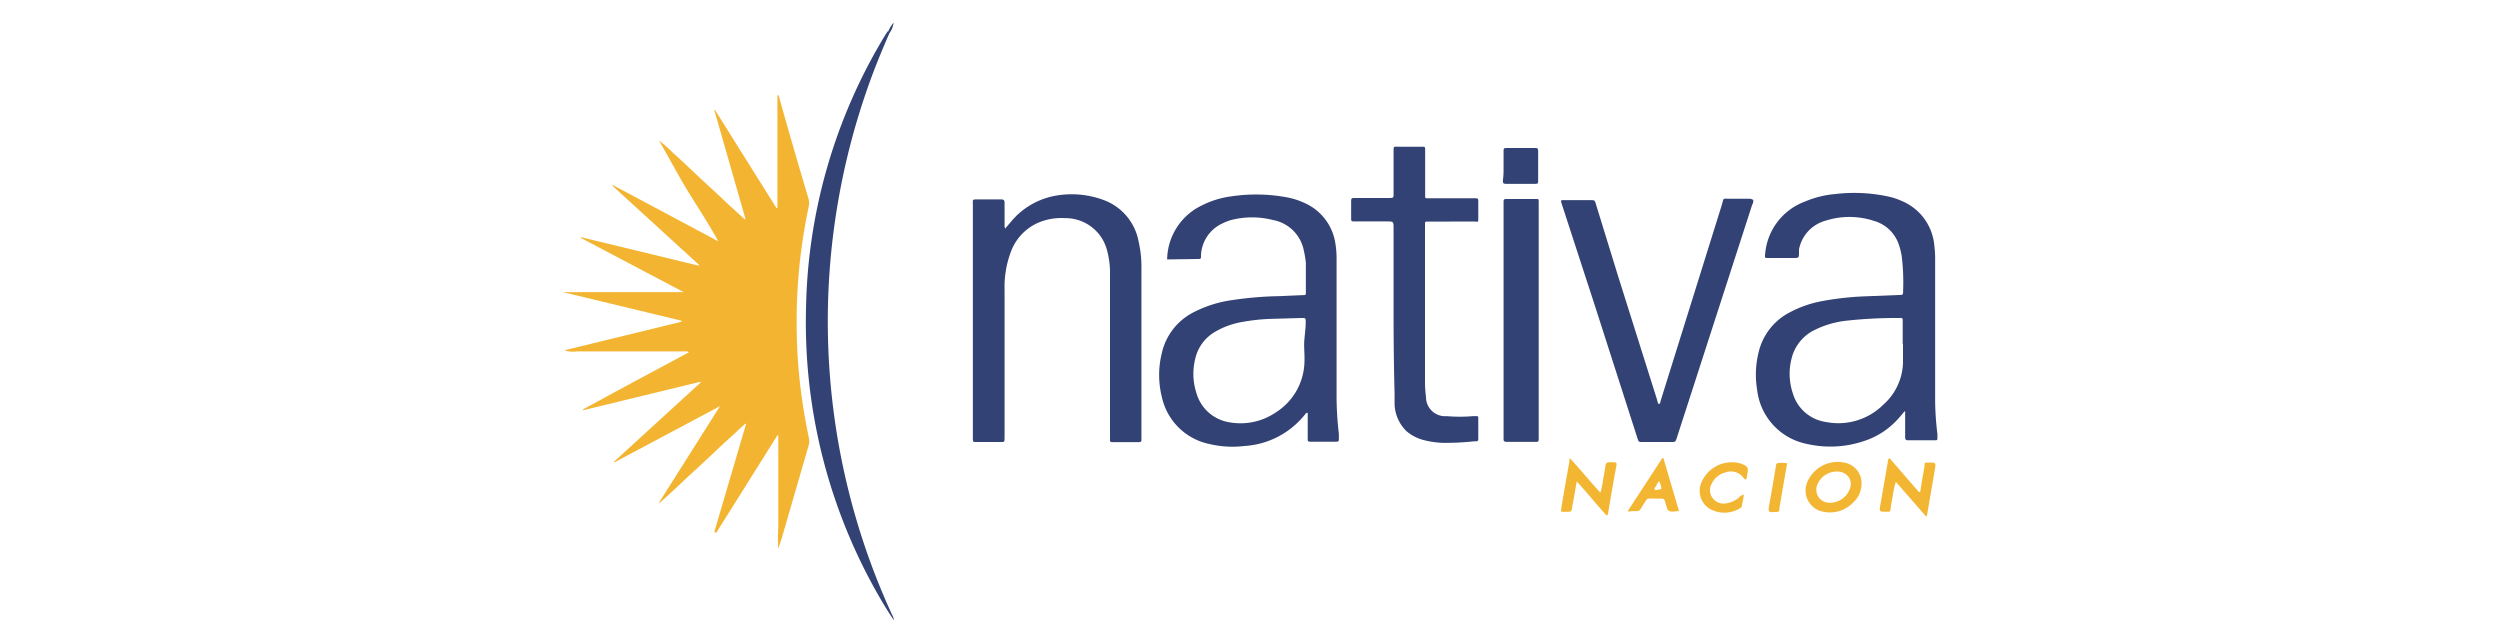 <?xml version="1.0" encoding="UTF-8"?> <svg xmlns="http://www.w3.org/2000/svg" id="nativa" viewBox="0 0 175 45"><defs><style>.cls-1{fill:#f3b531;}.cls-1,.cls-2,.cls-3{fill-rule:evenodd;}.cls-2{fill:#324274;}.cls-3{fill:#f3b632;}</style></defs><title>Mesa de trabajo 1metodos de pago 4</title><path class="cls-1" d="M50,37.24l2.23-7.58-.05,0c-.35.28-.66.61-1,.91s-.67.61-1,.92l-1,.94-1,.92-1,.94-1,.91-.06,0,4.28-6.77,0,0-7.42,3.95,0-.06,6.06-5.54,0-.06-8.23,2,0-.06c.6-.34,1.22-.65,1.83-1l1.85-1,1.87-1,1.86-1a.34.34,0,0,0-.27-.06H40.37a1.84,1.84,0,0,1-.86-.08l8.2-2v-.07l-8.3-2v0H48s0,0,0,0v0l-.05,0-.09,0-7.15-3.77-.05,0,0-.08,8.27,2,0-.06-6.06-5.54,0-.06,7.41,3.95c-.65-1.18-1.38-2.3-2.08-3.43S46.81,11,46.13,9.84a9.07,9.07,0,0,1,1,.88c.34.3.67.61,1,.92l1,.94,1,.92,1,.94,1,.91.06,0L50,7.7l.05,0,4.3,6.86.07,0c0-2.63,0-5.26,0-7.89.09,0,.1,0,.11.1q1,3.58,2.07,7.15a1.16,1.16,0,0,1,0,.58,40.47,40.47,0,0,0-.64,4.12,39,39,0,0,0-.18,5,36.7,36.7,0,0,0,.44,4.84c.11.73.25,1.46.4,2.18a1,1,0,0,1,0,.49l-1.68,5.79c-.14.5-.29,1-.46,1.49a12.15,12.15,0,0,1,0-1.54c0-.53,0-1.06,0-1.59s0-1.06,0-1.59,0-1.06,0-1.59V30.47l-.06,0-4.28,6.82Z"></path><path class="cls-2" d="M70.36,16l.41-.48A5.25,5.25,0,0,1,74,13.68a6.41,6.41,0,0,1,3.38.37,3.82,3.82,0,0,1,2.31,2.8,8,8,0,0,1,.21,2q0,5.86,0,11.72s0,.09,0,.13c0,.24,0,.24-.23.25H77.91c-.15,0-.23,0-.21-.21a2.26,2.26,0,0,0,0-.23q0-5.63,0-11.26a6,6,0,0,0-.2-1.7,3,3,0,0,0-2.94-2.28,4.21,4.21,0,0,0-1.44.16,3.56,3.56,0,0,0-2.37,2.23,6.91,6.91,0,0,0-.43,2.59q0,5.1,0,10.2v.1c0,.45,0,.39-.39.39H68.34c-.23,0-.23,0-.24-.24,0-.06,0-.11,0-.17q0-8.08,0-16.16c0-.44-.07-.41.4-.41h1.59c.17,0,.23.06.23.23,0,.5,0,1,0,1.49A.75.75,0,0,0,70.36,16Z"></path><path class="cls-2" d="M122.73,14c0,.12,0,.21-.07.31l-5.28,16.33c-.1.3-.1.3-.4.3h-2c-.27,0-.27,0-.36-.27l-3-9.34-2.28-7-.08-.26c.09-.09.17-.06.24-.06h1.82c.31,0,.31,0,.4.3l1.54,5L116,28a.74.74,0,0,0,.12.3c.11-.07.11-.19.14-.29l4.26-13.64c.17-.55,0-.45.62-.46h1.32A.49.49,0,0,1,122.73,14Z"></path><path class="cls-2" d="M97.55,22q0-3,0-6c0-.5,0-.5-.48-.5H94.88c-.31,0-.3,0-.3-.31s0-.66,0-1,0-.33.32-.33h2.25c.43,0,.4,0,.4-.38q0-1.44,0-2.88c0-.38,0-.33.35-.33h1.62c.23,0,.24,0,.24.24q0,1.49,0,3c0,.08,0,.15,0,.23s0,.14.13.14h3.31c.27,0,.28,0,.28.27s0,.73,0,1.09,0,.27-.27.27H99.93c-.12,0-.19,0-.18.17s0,.11,0,.17q0,5.46,0,10.93a7.92,7.92,0,0,0,.07,1,1.34,1.34,0,0,0,1.46,1.35,10.5,10.5,0,0,0,1.82,0l.23,0c.1,0,.15,0,.15.12,0,.5,0,1,0,1.49,0,.19-.18.15-.28.15A18.32,18.32,0,0,1,101,31a6.19,6.19,0,0,1-1.28-.18,3,3,0,0,1-1.28-.65,2.77,2.77,0,0,1-.82-1.9c0-.23,0-.46,0-.69Q97.55,24.79,97.55,22Z"></path><path class="cls-2" d="M62.26,2.32c-.51,1.17-1,2.35-1.43,3.56a49.46,49.46,0,0,0-2.29,9A49.13,49.13,0,0,0,62.43,43a1.23,1.23,0,0,1,.15.43c-.44-.65-.81-1.26-1.16-1.88a38.43,38.43,0,0,1-5-19.89A38.08,38.08,0,0,1,62,2.4l.15-.22C62.31,2.18,62.31,2.24,62.26,2.32Z"></path><path class="cls-2" d="M107.71,22.42q0,4.07,0,8.15c0,.4,0,.36-.35.36h-1.89c-.17,0-.24-.06-.22-.23a1.44,1.44,0,0,0,0-.17V14.31c0-.07,0-.13,0-.2s0-.18.17-.18h2.12c.13,0,.18,0,.17.18s0,.15,0,.23Z"></path><path class="cls-3" d="M134.84,36.17l-2.13-2.44a5.66,5.66,0,0,0-.22,1c-.06.28-.11.56-.14.85s-.1.24-.28.24c-.53,0-.53,0-.44-.5l.52-3a.33.33,0,0,1,.11-.26l2.07,2.39c.11,0,.1-.12.11-.19.09-.54.18-1.09.28-1.63,0-.25,0-.25.29-.25.51,0,.51,0,.43.48q-.27,1.58-.54,3.16A.76.76,0,0,1,134.84,36.17Z"></path><path class="cls-3" d="M110.37,33.7c-.1.59-.19,1.12-.29,1.65s0,.47-.6.48c-.2,0-.23,0-.19-.24.06-.4.13-.8.2-1.21l.38-2.15s0-.09,0-.18c.75.8,1.41,1.63,2.16,2.44a6.58,6.58,0,0,0,.2-1c.06-.3.11-.61.16-.91a.22.22,0,0,1,.26-.22c.59,0,.55-.05.45.5-.19,1-.36,2.06-.54,3.09a.13.13,0,0,1-.1.13C111.79,35.36,111.13,34.52,110.37,33.7Z"></path><path class="cls-2" d="M105.25,11.57c0-.34,0-.68,0-1,0-.15,0-.21.2-.21h2c.15,0,.22,0,.22.2,0,.7,0,1.41,0,2.11,0,.14,0,.2-.19.2h-2.08c-.17,0-.2-.07-.2-.22C105.26,12.27,105.25,11.92,105.25,11.57Z"></path><path class="cls-3" d="M122.06,34.62c0,.26-.09.5-.12.74a.28.28,0,0,1-.16.23,2.09,2.09,0,0,1-1.94.11,1.47,1.47,0,0,1-.79-1.8,2.31,2.31,0,0,1,2.75-1.47l.19.07c.36.16.4.24.33.63l-.08.43c-.14,0-.19-.11-.25-.18a1.08,1.08,0,0,0-1.17-.32,1.45,1.45,0,0,0-1,.8.91.91,0,0,0,.06,1,.94.94,0,0,0,.9.38,1.74,1.74,0,0,0,.93-.4A.66.66,0,0,1,122.06,34.62Z"></path><path class="cls-3" d="M125.1,32.43l-.24,1.37c-.1.59-.2,1.17-.3,1.76,0,.28-.06.28-.34.28s-.5.12-.38-.47c.17-.91.32-1.82.47-2.73,0-.18.1-.25.27-.23A2.12,2.12,0,0,1,125.1,32.43Z"></path><path class="cls-2" d="M62.26,2.32c0-.05,0-.12-.08-.14a3,3,0,0,1,.37-.6A1.52,1.52,0,0,1,62.26,2.32Z"></path><path class="cls-2" d="M133.26,28.86c-.14.17-.28.34-.43.5a5.44,5.44,0,0,1-2.37,1.52,7.36,7.36,0,0,1-4,.19A4.36,4.36,0,0,1,123,27.29a6.49,6.49,0,0,1,.11-2.66,4.23,4.23,0,0,1,2.07-2.71,7.91,7.91,0,0,1,2.46-.86,20.84,20.84,0,0,1,3-.32l2.25-.09c.33,0,.33,0,.33-.34a15.23,15.23,0,0,0-.1-2.38,4.4,4.4,0,0,0-.17-.71,2.58,2.58,0,0,0-1.78-1.76,5.49,5.49,0,0,0-3.42,0,2.58,2.58,0,0,0-1.82,2c0,.06,0,.13,0,.2,0,.4,0,.4-.43.4h-1.69c-.28,0-.28,0-.25-.28a4.28,4.28,0,0,1,2.76-3.66,7,7,0,0,1,2.17-.54,11.26,11.26,0,0,1,3.88.22,5.1,5.1,0,0,1,.78.28,3.72,3.72,0,0,1,2.25,3.08,7.65,7.65,0,0,1,.06,1.06c0,3.31,0,6.62,0,9.93a20.58,20.58,0,0,0,.16,2.24c0,.07,0,.13,0,.2,0,.22,0,.23-.2.23h-1.85c-.16,0-.21-.06-.21-.21,0-.51,0-1,0-1.52v-.32Zm-.07-4.78c0-.53,0-1.06,0-1.59,0-.23,0-.24-.25-.23a32,32,0,0,0-3.7.19,6.63,6.63,0,0,0-2.24.66,3,3,0,0,0-1.58,1.95,4.29,4.29,0,0,0,.08,2.48,2.83,2.83,0,0,0,2.32,2,4.47,4.47,0,0,0,4-1.2,4.09,4.09,0,0,0,1.39-2.94c0-.44,0-.88,0-1.32Z"></path><path class="cls-2" d="M81.7,18.16a4.26,4.26,0,0,1,2.41-3.77,6.41,6.41,0,0,1,2.11-.65,11.78,11.78,0,0,1,4,.1,5.17,5.17,0,0,1,1.1.37,3.69,3.69,0,0,1,2.17,2.92,6.65,6.65,0,0,1,.07,1.09c0,3.18,0,6.36,0,9.54a22.91,22.91,0,0,0,.16,2.61c0,.09,0,.18,0,.26,0,.29,0,.29-.27.29H91.84c-.32,0-.3,0-.3-.31,0-.57,0-1.15,0-1.71-.08,0-.11,0-.14.05a5.88,5.88,0,0,1-4.29,2.27,7,7,0,0,1-2.5-.15,4.29,4.29,0,0,1-3.28-3.28,6.34,6.34,0,0,1,0-3.08,4.24,4.24,0,0,1,2.2-2.84,8.37,8.37,0,0,1,2.7-.86,25.21,25.21,0,0,1,3.33-.28l1.59-.07c.26,0,.27,0,.26-.26,0-.67,0-1.35,0-2a6.48,6.48,0,0,0-.14-.85A2.69,2.69,0,0,0,89.1,15.4a5.84,5.84,0,0,0-2.91,0,3.4,3.4,0,0,0-.62.24,2.57,2.57,0,0,0-1.5,2.25c0,.23,0,.24-.24.24Zm9.7,4.43c0-.35,0-.33-.32-.33L89,22.32a13.5,13.5,0,0,0-2,.21,5.6,5.6,0,0,0-2,.73,2.91,2.91,0,0,0-1.32,1.8,4.35,4.35,0,0,0,.06,2.42A2.86,2.86,0,0,0,86,29.55a4.39,4.39,0,0,0,3.29-.67,4.29,4.29,0,0,0,2-3.21c.06-.55,0-1.1,0-1.55S91.4,23.07,91.4,22.59Z"></path><path class="cls-3" d="M130.31,33.78a1.85,1.85,0,0,1-.63,1.44,2.24,2.24,0,0,1-2,.61,1.51,1.51,0,0,1-1.13-2.17,2.31,2.31,0,0,1,2.64-1.26A1.46,1.46,0,0,1,130.31,33.78Zm-1.38-.73a1.47,1.47,0,0,0-1.73.91.91.91,0,0,0,.58,1.19,1.29,1.29,0,0,0,.65,0,1.44,1.44,0,0,0,1.13-1.26A.86.86,0,0,0,128.93,33.06Z"></path><path class="cls-3" d="M113.94,35.78l2.42-3.71h.08l1.09,3.71-.1,0c-.67.07-.67.07-.85-.58-.08-.29-.08-.29-.38-.3h-.36c-.64,0-.48-.07-.81.43s-.16.44-.83.45A.34.34,0,0,1,113.94,35.78Zm2-1.8c0,.09-.19.17-.11.28s.2,0,.31,0,.18,0,.14-.18a1.52,1.52,0,0,0-.15-.41A2.83,2.83,0,0,0,115.93,34Z"></path></svg> 